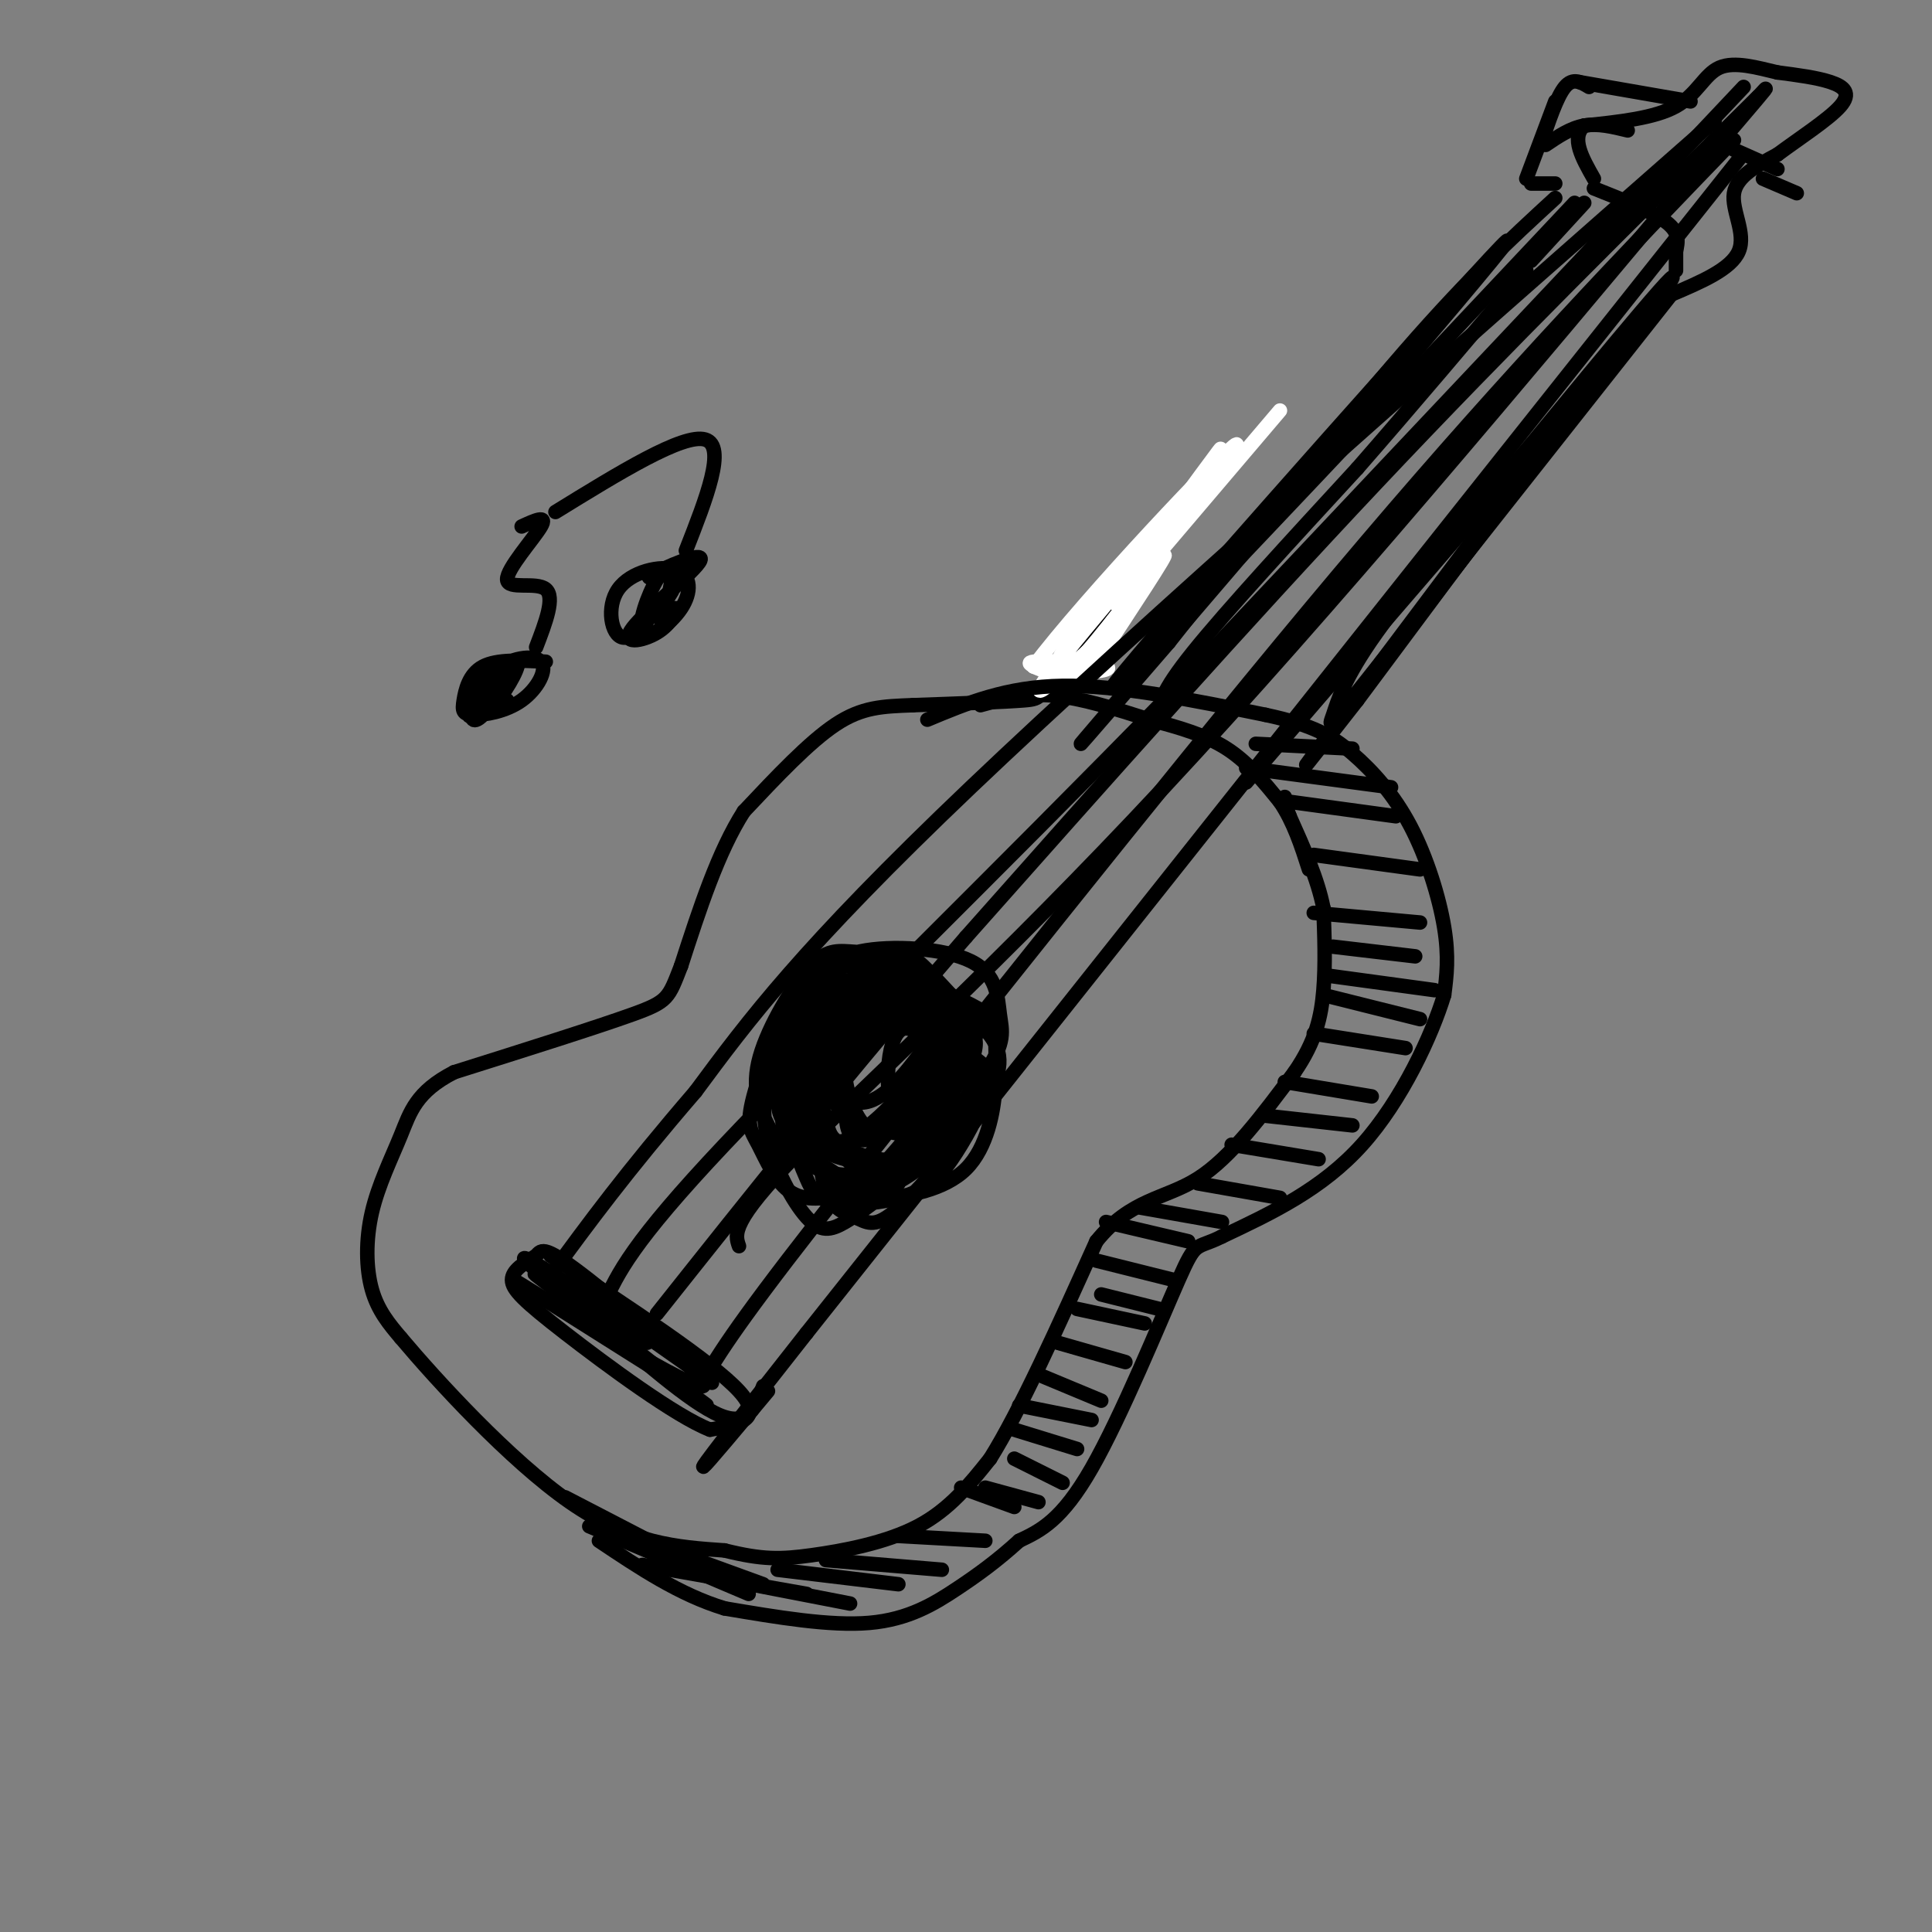 <svg viewBox='0 0 400 400' version='1.1' xmlns='http://www.w3.org/2000/svg' xmlns:xlink='http://www.w3.org/1999/xlink'><rect x="0" y="0" width="400" height="400" fill="#808080" stroke="none"/><g fill='none' stroke='rgb(0,0,0)' stroke-width='3' stroke-linecap='round' stroke-linejoin='round'><path d='M248,101c0.000,0.000 -28.000,36.000 -28,36'/><path d='M220,137c-5.111,7.333 -3.889,7.667 -8,8c-4.111,0.333 -13.556,0.667 -23,1'/><path d='M189,146c-6.289,0.244 -10.511,0.356 -16,4c-5.489,3.644 -12.244,10.822 -19,18'/><path d='M154,168c-5.333,8.333 -9.167,20.167 -13,32'/><path d='M141,200c-2.600,6.667 -2.600,7.333 -10,10c-7.400,2.667 -22.200,7.333 -37,12'/><path d='M94,222c-7.871,4.054 -9.048,8.190 -11,13c-1.952,4.810 -4.679,10.295 -6,16c-1.321,5.705 -1.234,11.630 0,16c1.234,4.370 3.617,7.185 6,10'/><path d='M83,277c7.289,8.667 22.511,25.333 35,34c12.489,8.667 22.244,9.333 32,10'/><path d='M150,321c7.893,1.964 11.625,1.875 18,1c6.375,-0.875 15.393,-2.536 22,-6c6.607,-3.464 10.804,-8.732 15,-14'/><path d='M205,302c6.167,-9.833 14.083,-27.417 22,-45'/><path d='M227,257c7.200,-8.911 14.200,-8.689 21,-13c6.800,-4.311 13.400,-13.156 20,-22'/><path d='M268,222c4.444,-6.444 5.556,-11.556 6,-17c0.444,-5.444 0.222,-11.222 0,-17'/><path d='M274,188c-1.167,-6.000 -4.083,-12.500 -7,-19'/><path d='M267,169c-1.167,-3.167 -0.583,-1.583 0,0'/><path d='M203,146c4.583,-1.250 9.167,-2.500 15,-2c5.833,0.500 12.917,2.750 20,5'/><path d='M238,149c6.178,1.622 11.622,3.178 16,6c4.378,2.822 7.689,6.911 11,11'/><path d='M265,166c2.833,4.167 4.417,9.083 6,14'/></g>
<g fill='none' stroke='rgb(255,255,255)' stroke-width='3' stroke-linecap='round' stroke-linejoin='round'><path d='M265,85c0.000,0.000 -34.000,40.000 -34,40'/><path d='M231,125c0.133,-1.689 17.467,-25.911 21,-31c3.533,-5.089 -6.733,8.956 -17,23'/><path d='M235,117c-6.067,7.400 -12.733,14.400 -15,18c-2.267,3.600 -0.133,3.800 2,4'/><path d='M222,139c2.869,0.488 9.042,-0.292 7,-1c-2.042,-0.708 -12.298,-1.345 -15,-1c-2.702,0.345 2.149,1.673 7,3'/><path d='M221,140c2.200,1.089 4.200,2.311 3,2c-1.200,-0.311 -5.600,-2.156 -10,-4'/><path d='M214,138c10.155,-13.655 40.542,-45.792 42,-46c1.458,-0.208 -26.012,31.512 -36,44c-9.988,12.488 -2.494,5.744 5,-1'/><path d='M225,135c4.956,-5.578 14.844,-19.022 16,-20c1.156,-0.978 -6.422,10.511 -14,22'/></g>
<g fill='none' stroke='rgb(0,0,0)' stroke-width='3' stroke-linecap='round' stroke-linejoin='round'><path d='M240,148c0.083,-2.250 0.167,-4.500 7,-13c6.833,-8.500 20.417,-23.250 34,-38'/><path d='M281,97c11.500,-13.167 23.250,-27.083 35,-41'/><path d='M266,166c0.000,0.000 0.000,-1.000 0,-1'/><path d='M258,162c0.000,0.000 68.000,-79.000 68,-79'/><path d='M326,83c14.500,-17.000 16.750,-20.000 19,-23'/><path d='M317,54c0.000,0.000 11.000,-12.000 11,-12'/><path d='M330,39c6.083,2.417 12.167,4.833 15,7c2.833,2.167 2.417,4.083 2,6'/><path d='M347,50c0.000,0.000 0.000,6.000 0,6'/><path d='M346,61c6.222,-2.644 12.444,-5.289 14,-9c1.556,-3.711 -1.556,-8.489 -1,-12c0.556,-3.511 4.778,-5.756 9,-8'/><path d='M368,32c4.321,-3.226 10.625,-7.292 13,-10c2.375,-2.708 0.821,-4.060 -2,-5c-2.821,-0.940 -6.911,-1.470 -11,-2'/><path d='M368,15c-4.107,-0.964 -8.875,-2.375 -12,-1c-3.125,1.375 -4.607,5.536 -9,8c-4.393,2.464 -11.696,3.232 -19,4'/><path d='M328,26c-2.833,2.500 -0.417,6.750 2,11'/><path d='M350,21c0.000,0.000 -23.000,-4.000 -23,-4'/><path d='M337,27c-3.083,-0.750 -6.167,-1.500 -9,-1c-2.833,0.500 -5.417,2.250 -8,4'/><path d='M329,18c-1.667,-1.000 -3.333,-2.000 -5,0c-1.667,2.000 -3.333,7.000 -5,12'/><path d='M322,21c0.000,0.000 -6.000,16.000 -6,16'/><path d='M317,38c0.000,0.000 5.000,0.000 5,0'/><path d='M365,37c0.000,0.000 7.000,3.000 7,3'/><path d='M359,31c0.000,0.000 9.000,4.000 9,4'/><path d='M361,18c0.000,0.000 -118.000,125.000 -118,125'/><path d='M243,143c-37.911,38.867 -73.689,73.533 -93,94c-19.311,20.467 -22.156,26.733 -25,33'/><path d='M364,20c-25.833,25.500 -51.667,51.000 -79,80c-27.333,29.000 -56.167,61.500 -85,94'/><path d='M200,194c-24.833,28.667 -44.417,53.333 -64,78'/><path d='M359,29c-22.833,23.667 -45.667,47.333 -76,83c-30.333,35.667 -68.167,83.333 -106,131'/><path d='M177,243c-22.833,28.833 -26.917,35.417 -31,42'/><path d='M360,33c0.000,0.000 -193.000,243.000 -193,243'/><path d='M167,276c-33.500,42.500 -20.750,27.250 -8,12'/><path d='M153,258c-0.867,-2.489 -1.733,-4.978 12,-19c13.733,-14.022 42.067,-39.578 76,-76c33.933,-36.422 73.467,-83.711 113,-131'/><path d='M354,32c19.167,-22.333 10.583,-12.667 2,-3'/><path d='M355,25c-59.417,52.250 -118.833,104.500 -154,138c-35.167,33.500 -46.083,48.250 -57,63'/><path d='M144,226c-14.500,16.833 -22.250,27.417 -30,38'/><path d='M188,198c-4.369,-0.396 -8.737,-0.792 -12,-1c-3.263,-0.208 -5.420,-0.227 -9,4c-3.580,4.227 -8.583,12.699 -10,19c-1.417,6.301 0.752,10.432 2,13c1.248,2.568 1.576,3.572 5,6c3.424,2.428 9.944,6.280 18,3c8.056,-3.280 17.649,-13.693 22,-20c4.351,-6.307 3.461,-8.508 3,-12c-0.461,-3.492 -0.494,-8.275 -6,-11c-5.506,-2.725 -16.484,-3.391 -23,-2c-6.516,1.391 -8.569,4.841 -11,9c-2.431,4.159 -5.240,9.029 -7,14c-1.760,4.971 -2.472,10.044 -1,16c1.472,5.956 5.127,12.796 8,16c2.873,3.204 4.964,2.773 8,1c3.036,-1.773 7.018,-4.886 11,-8'/><path d='M186,245c5.018,-7.252 12.063,-21.381 15,-28c2.937,-6.619 1.766,-5.726 -1,-8c-2.766,-2.274 -7.127,-7.714 -10,-10c-2.873,-2.286 -4.260,-1.416 -8,-1c-3.740,0.416 -9.834,0.379 -15,6c-5.166,5.621 -9.404,16.900 -11,23c-1.596,6.100 -0.551,7.021 1,10c1.551,2.979 3.606,8.016 7,10c3.394,1.984 8.126,0.916 11,0c2.874,-0.916 3.890,-1.679 7,-5c3.110,-3.321 8.314,-9.201 11,-14c2.686,-4.799 2.853,-8.518 2,-12c-0.853,-3.482 -2.727,-6.728 -5,-9c-2.273,-2.272 -4.944,-3.569 -9,-4c-4.056,-0.431 -9.498,0.004 -13,2c-3.502,1.996 -5.063,5.551 -6,10c-0.937,4.449 -1.251,9.790 -1,13c0.251,3.210 1.068,4.287 3,6c1.932,1.713 4.981,4.061 9,3c4.019,-1.061 9.010,-5.530 14,-10'/><path d='M187,227c2.887,-2.941 3.105,-5.293 4,-8c0.895,-2.707 2.468,-5.770 -1,-9c-3.468,-3.230 -11.977,-6.626 -17,-7c-5.023,-0.374 -6.561,2.275 -8,8c-1.439,5.725 -2.780,14.525 -3,19c-0.220,4.475 0.680,4.626 2,6c1.320,1.374 3.059,3.973 8,2c4.941,-1.973 13.085,-8.516 17,-15c3.915,-6.484 3.602,-12.907 1,-17c-2.602,-4.093 -7.493,-5.856 -12,-4c-4.507,1.856 -8.631,7.329 -10,14c-1.369,6.671 0.017,14.539 2,18c1.983,3.461 4.562,2.515 8,1c3.438,-1.515 7.733,-3.600 11,-8c3.267,-4.400 5.505,-11.114 5,-15c-0.505,-3.886 -3.752,-4.943 -7,-6'/><path d='M187,206c-2.161,-1.104 -4.062,-0.863 -6,0c-1.938,0.863 -3.912,2.347 -5,7c-1.088,4.653 -1.290,12.476 -1,17c0.290,4.524 1.071,5.751 3,6c1.929,0.249 5.007,-0.478 8,-3c2.993,-2.522 5.902,-6.838 7,-10c1.098,-3.162 0.387,-5.169 -1,-7c-1.387,-1.831 -3.448,-3.485 -5,-3c-1.552,0.485 -2.595,3.111 -3,7c-0.405,3.889 -0.171,9.042 2,10c2.171,0.958 6.278,-2.279 9,-6c2.722,-3.721 4.060,-7.925 4,-10c-0.060,-2.075 -1.516,-2.020 -3,-1c-1.484,1.020 -2.995,3.006 -4,6c-1.005,2.994 -1.502,6.997 -2,11'/><path d='M192,149c8.167,-3.417 16.333,-6.833 28,-7c11.667,-0.167 26.833,2.917 42,6'/><path d='M262,148c9.959,2.121 13.855,4.424 18,8c4.145,3.576 8.539,8.424 12,15c3.461,6.576 5.989,14.879 7,21c1.011,6.121 0.506,10.061 0,14'/><path d='M299,206c-2.489,8.222 -8.711,21.778 -17,31c-8.289,9.222 -18.644,14.111 -29,19'/><path d='M253,256c-5.631,2.833 -5.208,0.417 -9,9c-3.792,8.583 -11.798,28.167 -18,39c-6.202,10.833 -10.601,12.917 -15,15'/><path d='M211,319c-4.548,4.131 -8.417,6.958 -13,10c-4.583,3.042 -9.881,6.298 -18,7c-8.119,0.702 -19.060,-1.149 -30,-3'/><path d='M150,333c-9.333,-2.833 -17.667,-8.417 -26,-14'/><path d='M114,260c16.750,11.000 33.500,22.000 39,28c5.500,6.000 -0.250,7.000 -6,8'/><path d='M147,296c-7.000,-2.690 -21.500,-13.417 -30,-20c-8.500,-6.583 -11.000,-9.024 -11,-11c0.000,-1.976 2.500,-3.488 5,-5'/><path d='M111,260c1.185,-1.370 1.648,-2.295 11,5c9.352,7.295 27.595,22.810 23,22c-4.595,-0.810 -32.027,-17.946 -37,-21c-4.973,-3.054 12.514,7.973 30,19'/><path d='M138,285c7.852,5.333 12.482,9.167 3,2c-9.482,-7.167 -33.078,-25.333 -30,-23c3.078,2.333 32.829,25.167 34,26c1.171,0.833 -26.237,-20.333 -34,-27c-7.763,-6.667 4.118,1.167 16,9'/><path d='M127,272c8.845,5.893 22.958,16.125 20,14c-2.958,-2.125 -22.988,-16.607 -28,-20c-5.012,-3.393 4.994,4.304 15,12'/><path d='M177,206c-3.223,0.267 -6.445,0.534 -8,1c-1.555,0.466 -1.442,1.133 -2,4c-0.558,2.867 -1.785,7.936 0,14c1.785,6.064 6.583,13.123 10,16c3.417,2.877 5.454,1.572 7,1c1.546,-0.572 2.603,-0.412 6,-5c3.397,-4.588 9.135,-13.924 8,-21c-1.135,-7.076 -9.144,-11.891 -14,-13c-4.856,-1.109 -6.560,1.489 -8,2c-1.440,0.511 -2.615,-1.066 -4,6c-1.385,7.066 -2.981,22.776 -2,31c0.981,8.224 4.538,8.964 7,10c2.462,1.036 3.830,2.368 8,-1c4.170,-3.368 11.144,-11.438 15,-17c3.856,-5.562 4.594,-8.618 3,-12c-1.594,-3.382 -5.520,-7.092 -10,-10c-4.480,-2.908 -9.514,-5.014 -14,-6c-4.486,-0.986 -8.425,-0.853 -11,1c-2.575,1.853 -3.788,5.427 -5,9'/><path d='M163,216c-0.733,5.289 -0.066,14.012 2,19c2.066,4.988 5.532,6.240 8,8c2.468,1.760 3.938,4.027 9,2c5.062,-2.027 13.715,-8.348 19,-14c5.285,-5.652 7.202,-10.636 5,-15c-2.202,-4.364 -8.523,-8.107 -14,-10c-5.477,-1.893 -10.111,-1.937 -14,-1c-3.889,0.937 -7.032,2.854 -9,5c-1.968,2.146 -2.761,4.520 -3,9c-0.239,4.480 0.078,11.068 2,17c1.922,5.932 5.451,11.210 11,11c5.549,-0.210 13.118,-5.909 18,-11c4.882,-5.091 7.076,-9.574 5,-14c-2.076,-4.426 -8.422,-8.795 -15,-12c-6.578,-3.205 -13.386,-5.248 -18,-4c-4.614,1.248 -7.032,5.785 -7,11c0.032,5.215 2.516,11.107 5,17'/><path d='M167,234c2.057,3.901 4.699,5.155 8,6c3.301,0.845 7.260,1.282 12,-1c4.740,-2.282 10.259,-7.282 13,-10c2.741,-2.718 2.703,-3.152 1,-6c-1.703,-2.848 -5.073,-8.108 -12,-11c-6.927,-2.892 -17.413,-3.415 -22,-4c-4.587,-0.585 -3.275,-1.232 -3,3c0.275,4.232 -0.485,13.342 0,19c0.485,5.658 2.216,7.864 4,10c1.784,2.136 3.620,4.204 7,5c3.380,0.796 8.304,0.322 14,-3c5.696,-3.322 12.164,-9.491 15,-15c2.836,-5.509 2.039,-10.359 2,-13c-0.039,-2.641 0.679,-3.074 -5,-6c-5.679,-2.926 -17.754,-8.346 -25,-8c-7.246,0.346 -9.663,6.457 -11,12c-1.337,5.543 -1.596,10.517 -1,15c0.596,4.483 2.045,8.476 4,12c1.955,3.524 4.416,6.578 7,8c2.584,1.422 5.292,1.211 8,1'/><path d='M183,248c4.716,-0.296 12.505,-1.536 17,-6c4.495,-4.464 5.695,-12.152 6,-16c0.305,-3.848 -0.285,-3.856 -3,-6c-2.715,-2.144 -7.556,-6.424 -14,-9c-6.444,-2.576 -14.492,-3.449 -19,-2c-4.508,1.449 -5.475,5.221 -6,10c-0.525,4.779 -0.608,10.565 0,15c0.608,4.435 1.908,7.519 3,10c1.092,2.481 1.977,4.360 6,5c4.023,0.640 11.184,0.043 16,-2c4.816,-2.043 7.287,-5.531 10,-10c2.713,-4.469 5.669,-9.918 4,-15c-1.669,-5.082 -7.964,-9.796 -14,-12c-6.036,-2.204 -11.814,-1.897 -15,0c-3.186,1.897 -3.782,5.385 -4,10c-0.218,4.615 -0.059,10.358 2,15c2.059,4.642 6.017,8.183 9,9c2.983,0.817 4.992,-1.092 7,-3'/><path d='M188,241c3.718,-2.721 9.515,-8.023 12,-13c2.485,-4.977 1.660,-9.631 -1,-13c-2.660,-3.369 -7.154,-5.455 -10,-7c-2.846,-1.545 -4.045,-2.548 -7,0c-2.955,2.548 -7.667,8.647 -10,14c-2.333,5.353 -2.288,9.961 0,13c2.288,3.039 6.821,4.508 10,5c3.179,0.492 5.006,0.007 8,-4c2.994,-4.007 7.154,-11.535 8,-16c0.846,-4.465 -1.622,-5.867 -6,-8c-4.378,-2.133 -10.665,-4.995 -14,-3c-3.335,1.995 -3.719,8.848 -3,14c0.719,5.152 2.542,8.602 4,10c1.458,1.398 2.551,0.745 4,1c1.449,0.255 3.254,1.419 6,0c2.746,-1.419 6.432,-5.420 9,-9c2.568,-3.580 4.020,-6.737 4,-9c-0.020,-2.263 -1.510,-3.631 -3,-5'/><path d='M199,211c-3.155,-2.210 -9.542,-5.234 -14,-6c-4.458,-0.766 -6.987,0.726 -9,4c-2.013,3.274 -3.511,8.328 -3,13c0.511,4.672 3.029,8.960 6,11c2.971,2.040 6.393,1.831 11,-2c4.607,-3.831 10.398,-11.283 10,-17c-0.398,-5.717 -6.986,-9.698 -12,-11c-5.014,-1.302 -8.454,0.074 -11,2c-2.546,1.926 -4.199,4.402 -5,8c-0.801,3.598 -0.751,8.316 0,12c0.751,3.684 2.201,6.332 5,8c2.799,1.668 6.946,2.354 12,-1c5.054,-3.354 11.015,-10.749 11,-16c-0.015,-5.251 -6.004,-8.357 -11,-10c-4.996,-1.643 -8.998,-1.821 -13,-2'/><path d='M176,204c-3.515,2.665 -5.801,10.327 -5,16c0.801,5.673 4.689,9.359 9,8c4.311,-1.359 9.045,-7.761 12,-12c2.955,-4.239 4.132,-6.316 3,-9c-1.132,-2.684 -4.574,-5.977 -7,-7c-2.426,-1.023 -3.838,0.223 -5,0c-1.162,-0.223 -2.074,-1.915 -4,3c-1.926,4.915 -4.865,16.439 -3,16c1.865,-0.439 8.533,-12.840 10,-16c1.467,-3.160 -2.266,2.920 -6,9'/><path d='M346,61c0.000,0.000 -60.000,76.000 -60,76'/><path d='M286,137c-11.702,14.798 -10.958,13.792 -10,11c0.958,-2.792 2.131,-7.369 9,-17c6.869,-9.631 19.435,-24.315 32,-39'/><path d='M317,92c14.952,-18.190 36.333,-44.167 27,-31c-9.333,13.167 -49.381,65.476 -65,86c-15.619,20.524 -6.810,9.262 2,-2'/><path d='M281,145c16.356,-21.911 56.244,-75.689 60,-81c3.756,-5.311 -28.622,37.844 -61,81'/><path d='M326,42c-37.583,39.917 -75.167,79.833 -89,94c-13.833,14.167 -3.917,2.583 6,-9'/><path d='M243,127c21.274,-24.393 71.458,-80.875 69,-77c-2.458,3.875 -57.560,68.107 -78,92c-20.440,23.893 -6.220,7.446 8,-9'/><path d='M242,133c9.956,-12.511 30.844,-39.289 46,-57c15.156,-17.711 24.578,-26.356 34,-35'/><path d='M108,109c2.732,-1.256 5.464,-2.512 4,0c-1.464,2.512 -7.125,8.792 -7,11c0.125,2.208 6.036,0.345 8,2c1.964,1.655 -0.018,6.827 -2,12'/><path d='M113,137c-5.048,-0.272 -10.097,-0.544 -13,1c-2.903,1.544 -3.661,4.902 -4,7c-0.339,2.098 -0.260,2.934 2,3c2.260,0.066 6.702,-0.637 10,-3c3.298,-2.363 5.451,-6.386 4,-8c-1.451,-1.614 -6.506,-0.819 -10,2c-3.494,2.819 -5.427,7.663 -5,9c0.427,1.337 3.213,-0.831 6,-3'/><path d='M103,145c2.300,-2.660 5.052,-7.810 4,-8c-1.052,-0.190 -5.906,4.579 -8,8c-2.094,3.421 -1.427,5.494 1,3c2.427,-2.494 6.615,-9.556 7,-11c0.385,-1.444 -3.033,2.730 -4,5c-0.967,2.270 0.516,2.635 2,3'/><path d='M115,106c13.250,-8.167 26.500,-16.333 31,-15c4.500,1.333 0.250,12.167 -4,23'/><path d='M141,118c-4.124,1.167 -8.248,2.334 -6,1c2.248,-1.334 10.868,-5.170 10,-3c-0.868,2.170 -11.222,10.344 -14,14c-2.778,3.656 2.021,2.792 5,1c2.979,-1.792 4.137,-4.512 4,-5c-0.137,-0.488 -1.568,1.256 -3,3'/><path d='M137,129c0.090,-1.383 1.814,-6.342 2,-9c0.186,-2.658 -1.168,-3.017 -3,0c-1.832,3.017 -4.144,9.409 -3,11c1.144,1.591 5.743,-1.621 8,-5c2.257,-3.379 2.172,-6.926 -1,-8c-3.172,-1.074 -9.431,0.326 -12,4c-2.569,3.674 -1.448,9.621 1,10c2.448,0.379 6.224,-4.811 10,-10'/><path d='M139,122c1.167,-0.833 -0.917,2.083 -3,5'/><path d='M260,154c0.000,0.000 20.000,1.000 20,1'/><path d='M258,159c0.000,0.000 30.000,4.000 30,4'/><path d='M267,166c0.000,0.000 22.000,3.000 22,3'/><path d='M272,177c0.000,0.000 22.000,3.000 22,3'/><path d='M272,189c0.000,0.000 22.000,2.000 22,2'/><path d='M276,196c0.000,0.000 17.000,2.000 17,2'/><path d='M275,202c0.000,0.000 22.000,3.000 22,3'/><path d='M274,206c0.000,0.000 20.000,5.000 20,5'/><path d='M272,214c0.000,0.000 19.000,3.000 19,3'/><path d='M266,224c0.000,0.000 18.000,3.000 18,3'/><path d='M262,231c0.000,0.000 18.000,2.000 18,2'/><path d='M255,237c0.000,0.000 18.000,3.000 18,3'/><path d='M248,245c0.000,0.000 17.000,3.000 17,3'/><path d='M236,250c0.000,0.000 17.000,3.000 17,3'/><path d='M229,253c0.000,0.000 17.000,4.000 17,4'/><path d='M227,261c0.000,0.000 16.000,4.000 16,4'/><path d='M228,268c0.000,0.000 12.000,3.000 12,3'/><path d='M223,271c0.000,0.000 14.000,3.000 14,3'/><path d='M219,278c0.000,0.000 14.000,4.000 14,4'/><path d='M216,285c0.000,0.000 12.000,5.000 12,5'/><path d='M211,291c0.000,0.000 15.000,3.000 15,3'/><path d='M210,296c0.000,0.000 13.000,4.000 13,4'/><path d='M210,302c0.000,0.000 10.000,5.000 10,5'/><path d='M204,308c0.000,0.000 11.000,3.000 11,3'/><path d='M199,308c0.000,0.000 11.000,4.000 11,4'/><path d='M186,318c0.000,0.000 18.000,1.000 18,1'/><path d='M171,323c0.000,0.000 24.000,2.000 24,2'/><path d='M161,325c0.000,0.000 25.000,3.000 25,3'/><path d='M145,326c0.000,0.000 31.000,6.000 31,6'/><path d='M133,324c0.000,0.000 34.000,6.000 34,6'/><path d='M125,316c0.000,0.000 33.000,12.000 33,12'/><path d='M117,310c0.000,0.000 27.000,14.000 27,14'/><path d='M122,316c0.000,0.000 33.000,14.000 33,14'/><path d='M158,287c-1.500,4.250 -3.000,8.500 -9,6c-6.000,-2.500 -16.500,-11.750 -27,-21'/><path d='M122,272c-4.500,-3.500 -2.250,-1.750 0,0'/></g>
</svg>